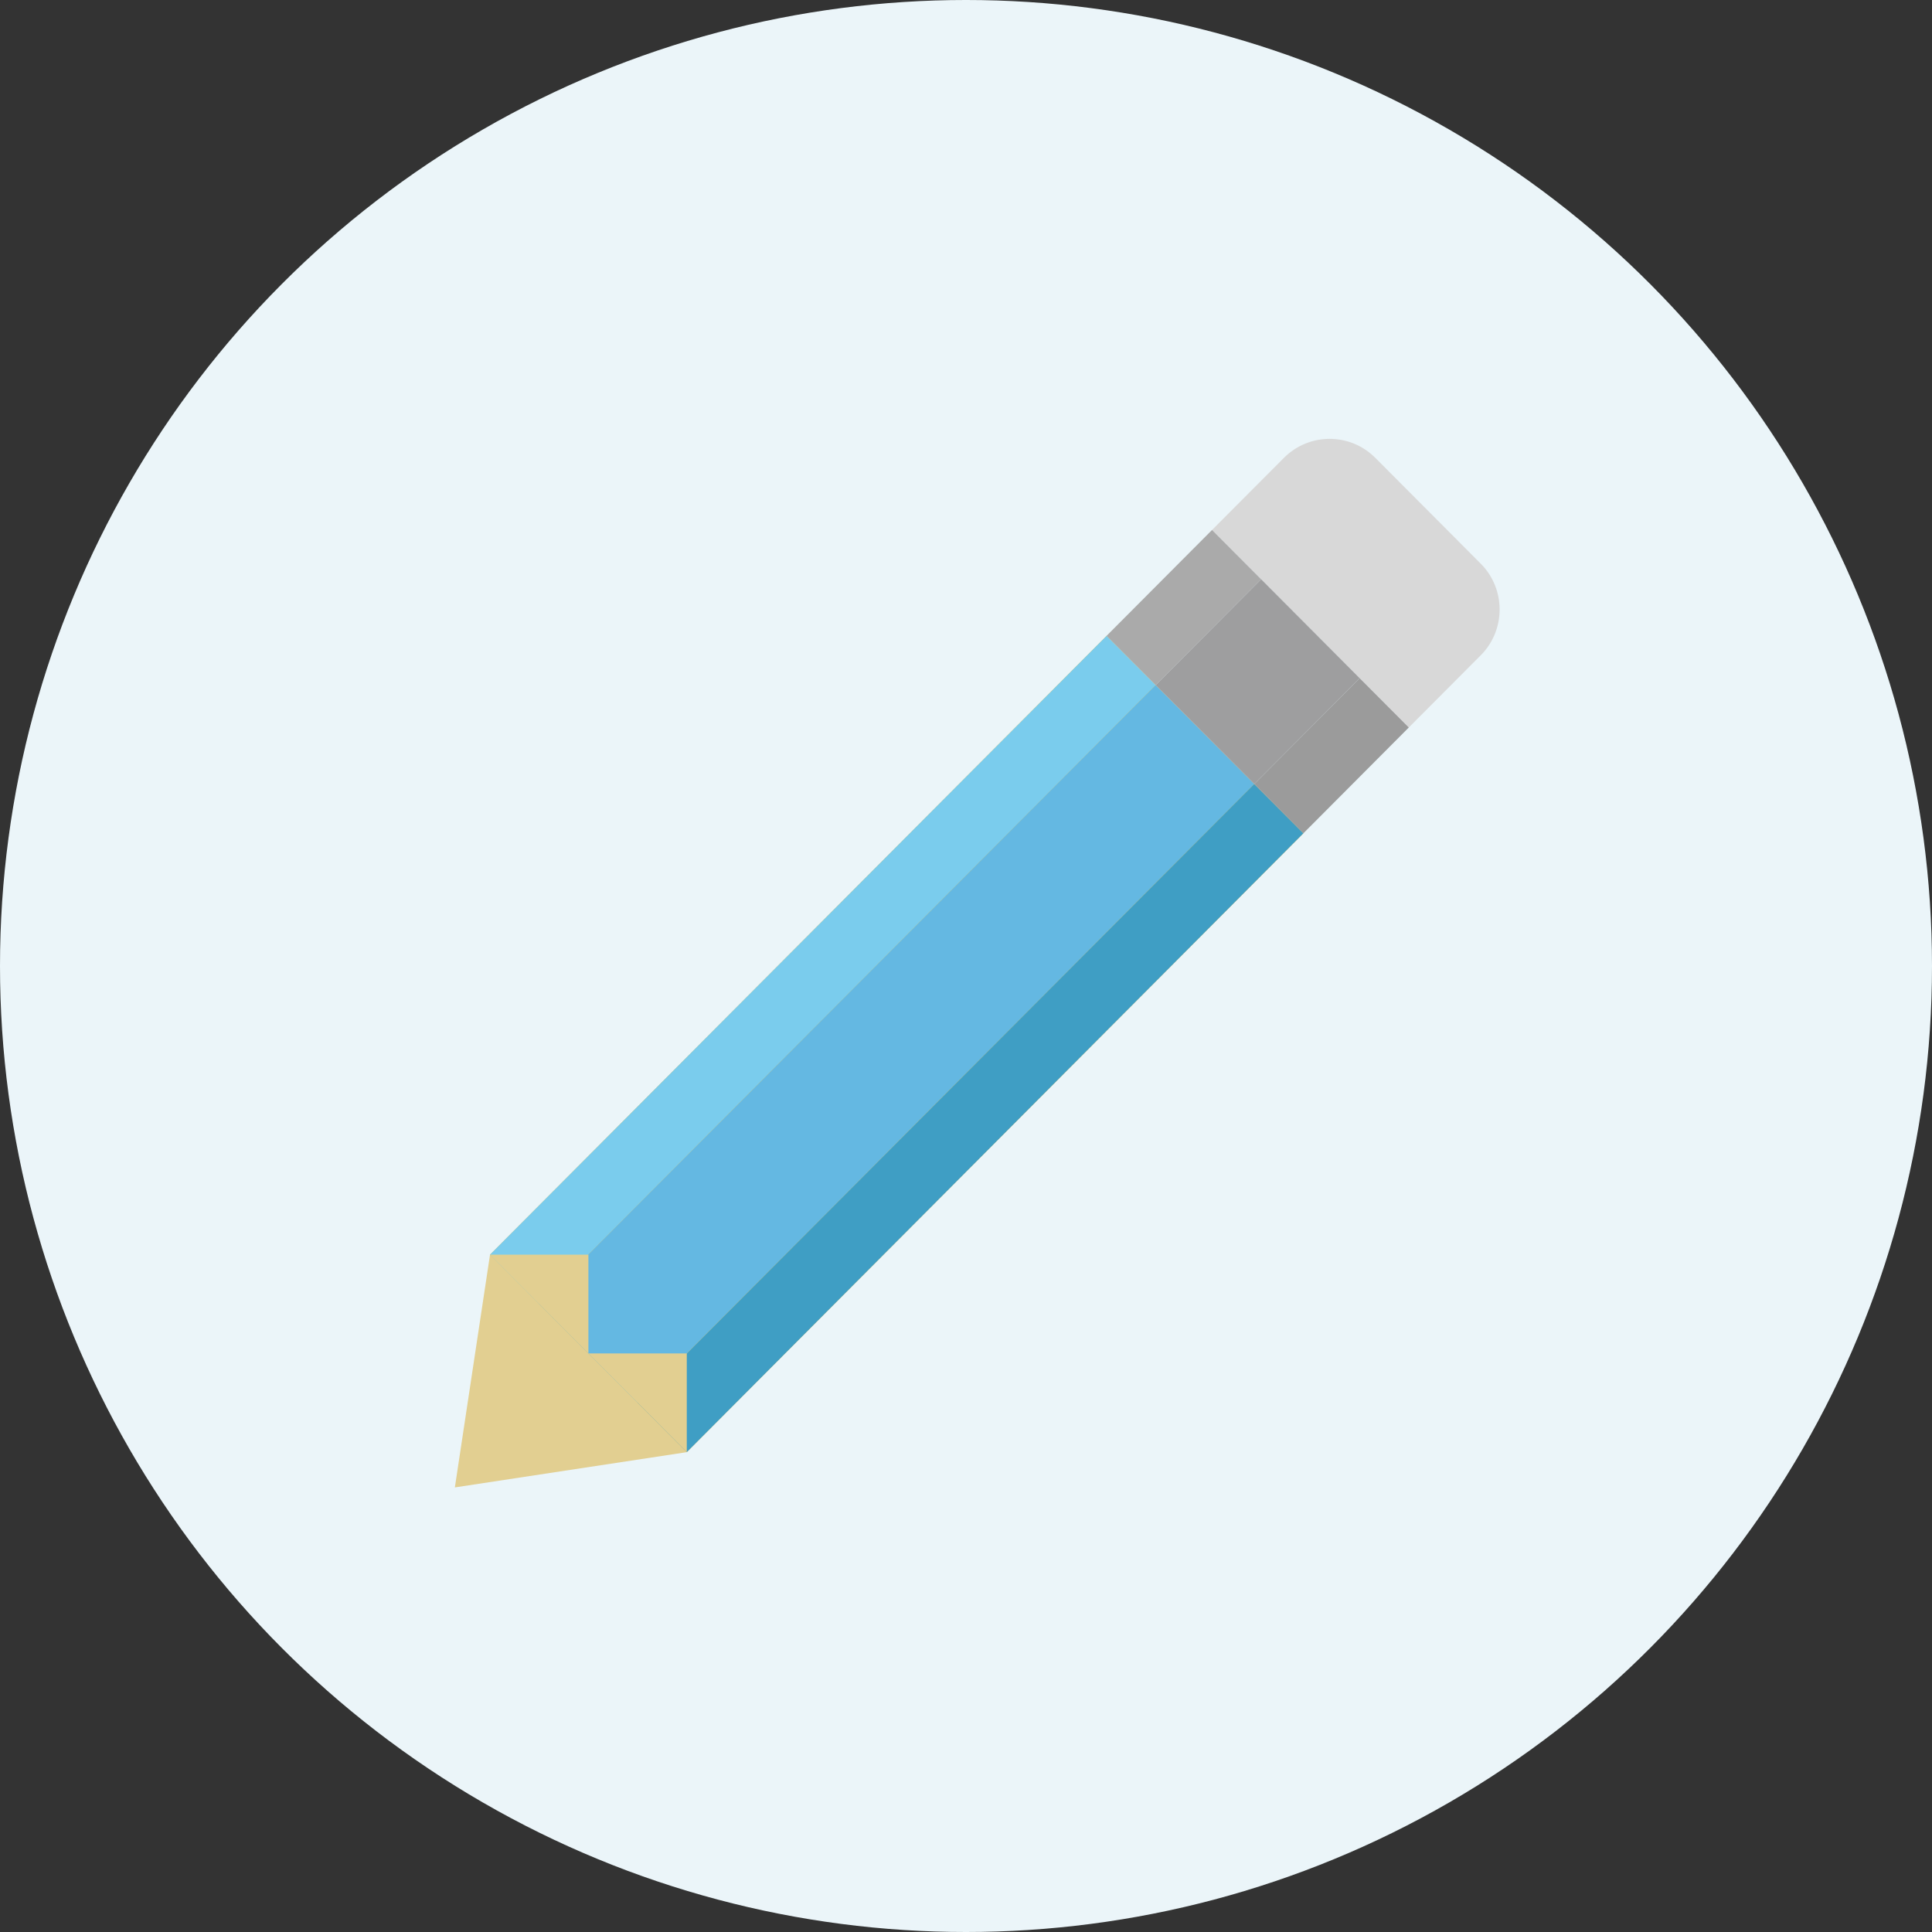 <svg height="96" viewBox="0 0 96 96" width="96" xmlns="http://www.w3.org/2000/svg" xmlns:xlink="http://www.w3.org/1999/xlink"><rect x="0" y="0" width="96" height="96" fill="#333333" stroke="none"/><mask id="a" fill="#fff"/><g fill="none" fill-rule="evenodd"><circle cx="48" cy="48" fill="#ebf5f9" r="48"/><g fill-rule="nonzero" transform="translate(22 21)"><path d="m2.349 41.343-1.747 11.566 11.524-1.752v-9.814z" fill="#e2cf91"/><g transform="translate(1.606 .32)"><path d="m49.968 11.244-3.571 3.585-9.778-9.814 3.572-3.584c1.254-1.259 3.288-1.259 4.542 0l5.236 5.255c1.254 1.258 1.254 3.3 0 4.559" fill="#d8d8d8"/><path d="m41.159 20.086-30.639 30.751-9.778-9.813 30.638-30.751z" fill="#ffc748"/><path d="m33.821 12.721-30.638 30.751-2.44-2.449 30.638-30.75z" fill="#7acced"/><path d="m38.719 17.637-30.639 30.75-4.898-4.915 30.638-30.752z" fill="#64b8e2"/><path d="m41.159 20.086-30.639 30.751-2.44-2.449 30.638-30.75z" fill="#3f9ec4"/><path d="m39.059 7.464-5.238 5.257-2.44-2.449 5.238-5.257z" fill="#aaa"/><path d="m43.957 12.38-5.238 5.257-4.898-4.916 5.239-5.258z" fill="#9e9e9f"/><path d="m46.397 14.829-5.238 5.257-2.44-2.449 5.238-5.257z" fill="#9b9b9b"/><path d="m.742 41.023h4.889v4.907h4.889v4.908z" fill="#e2cf91"/></g><path d="m3.299 1.524c1.49 1.494 1.49 3.919 0 5.415-1.49 1.494-3.904 1.494-5.394 0-1.49-1.496-1.49-3.92 0-5.415 1.49-1.495 3.904-1.495 5.394 0" fill="#231814" mask="url(#a)" transform="translate(0 48.678)"/></g></g></svg>